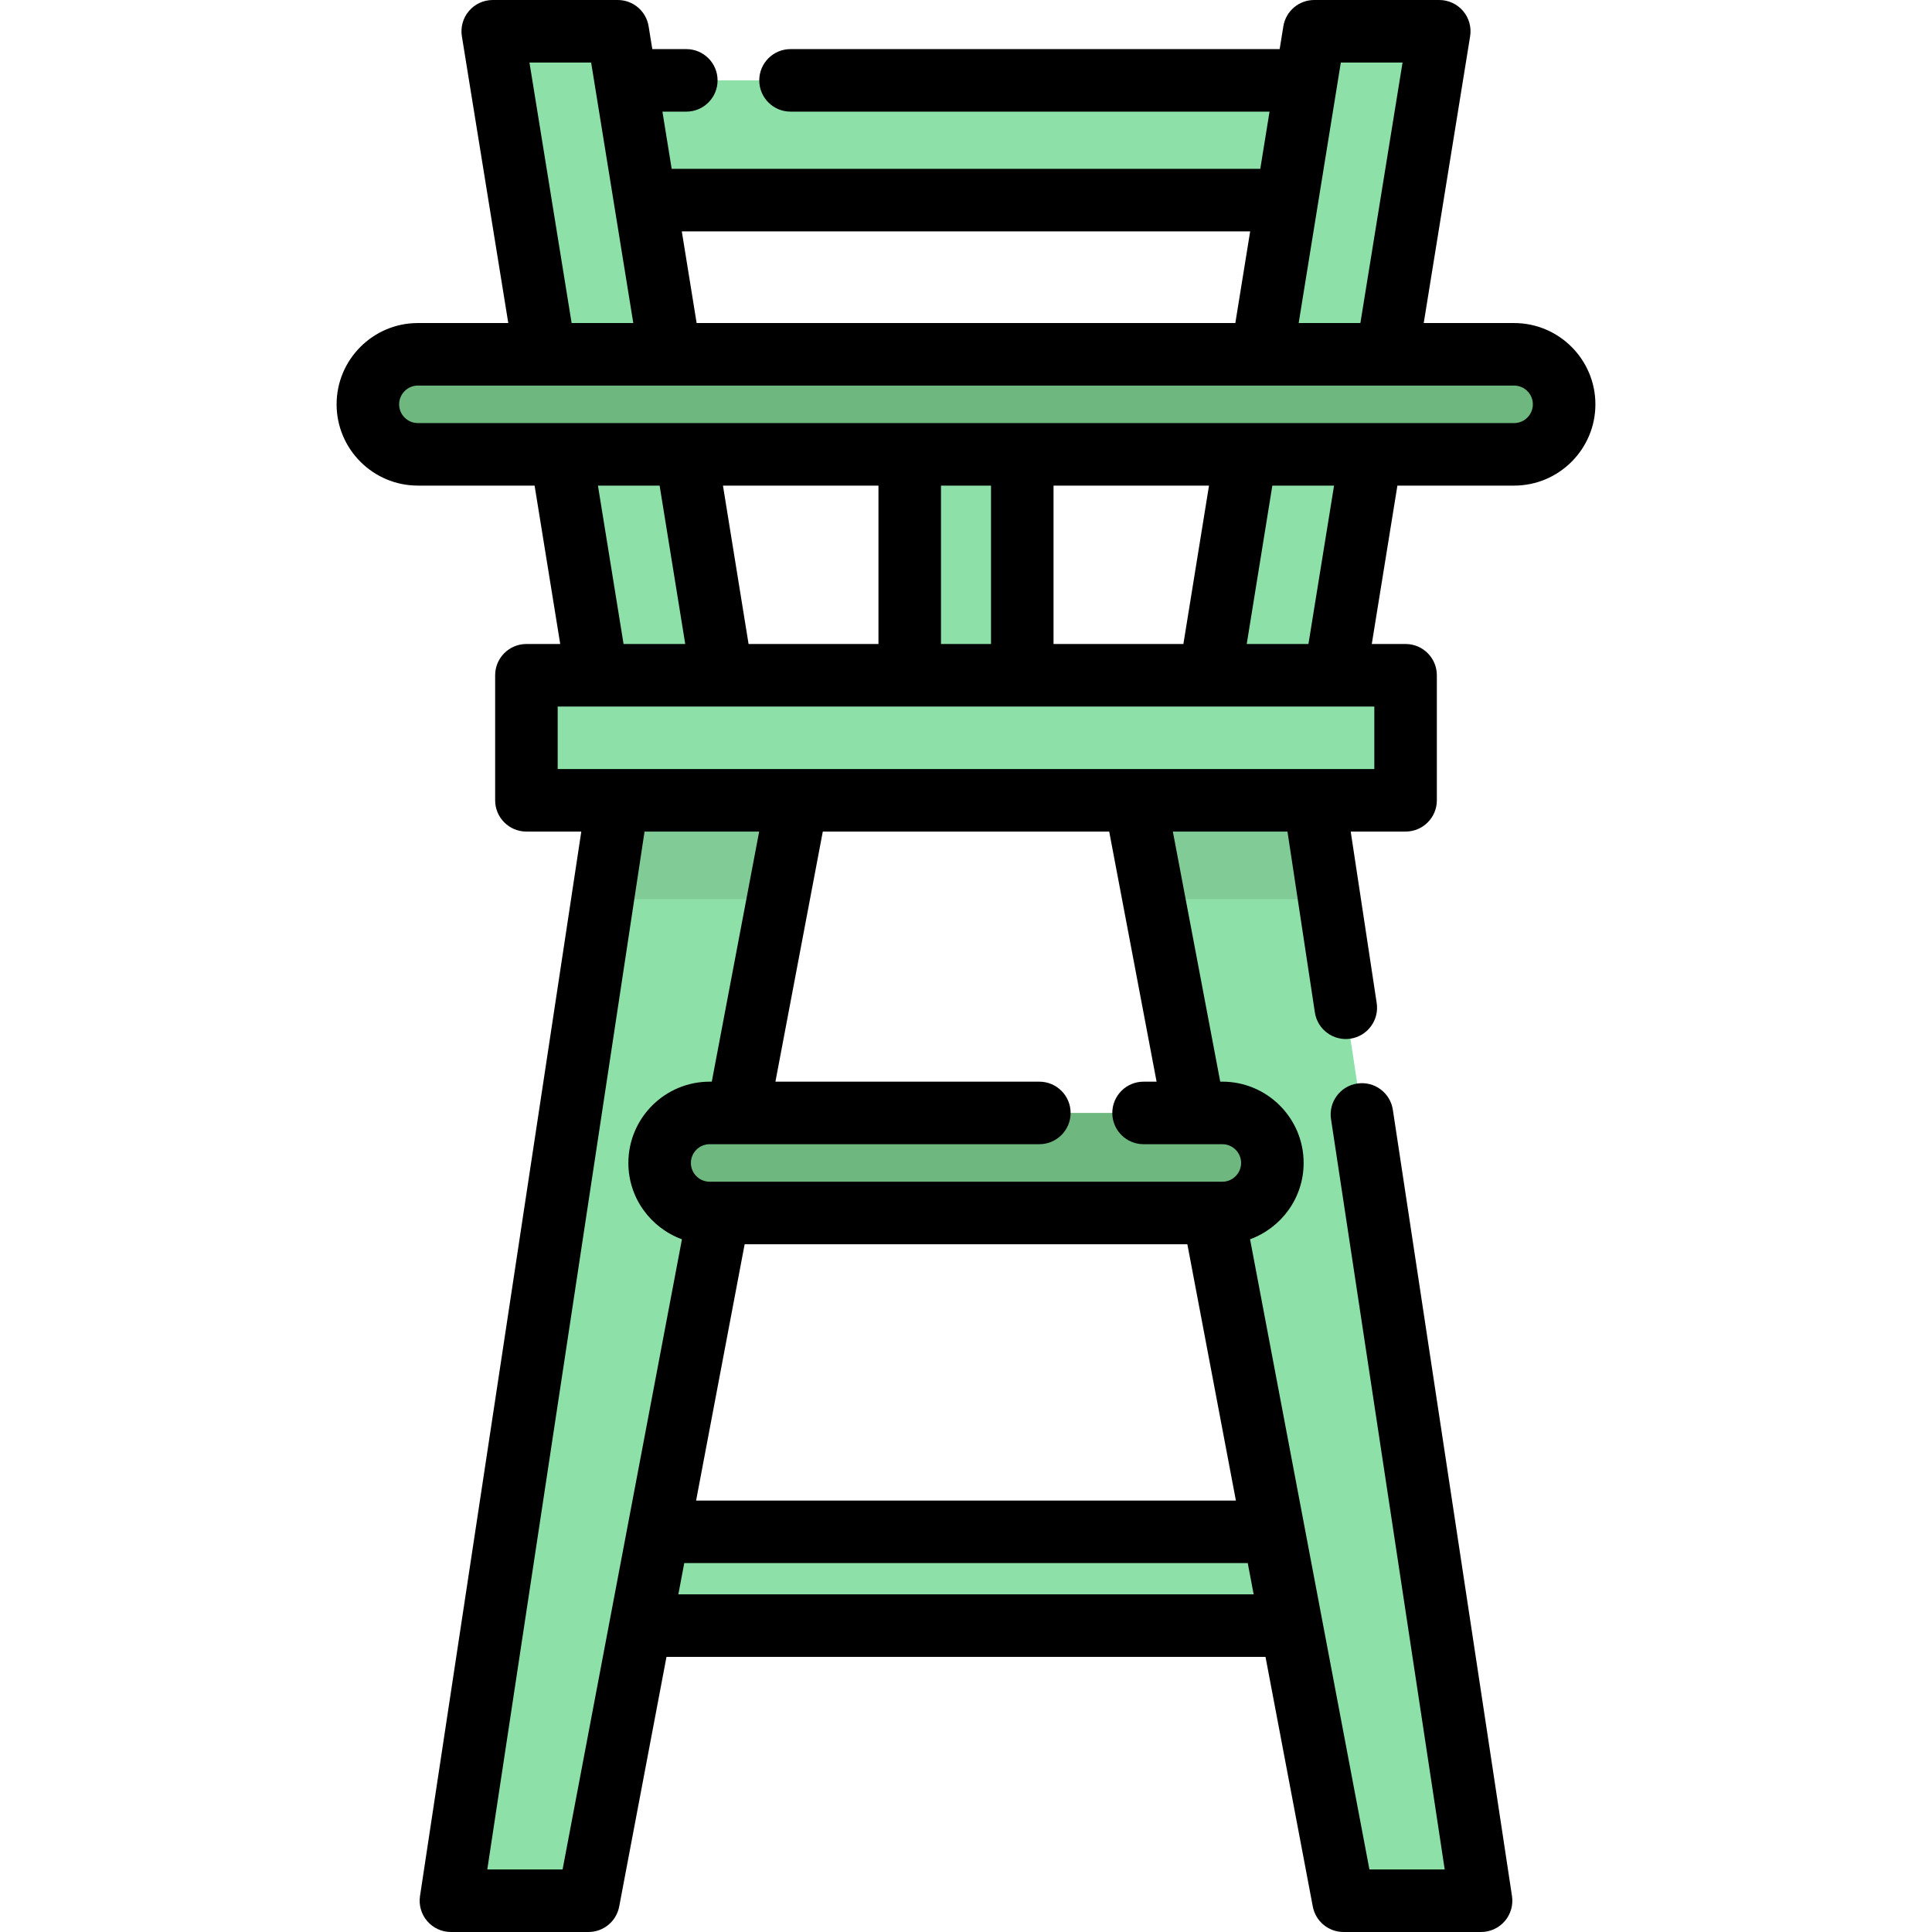 <?xml version="1.0" encoding="iso-8859-1"?>
<!-- Uploaded to: SVG Repo, www.svgrepo.com, Generator: SVG Repo Mixer Tools -->
<svg version="1.1" id="Layer_1" xmlns="http://www.w3.org/2000/svg" xmlns:xlink="http://www.w3.org/1999/xlink" 
	 viewBox="0 0 512 512" xml:space="preserve">
<g>
	<polyline style="fill:#8DE0A8;" points="169.764,430.806 342.238,430.806 337.532,405.95 174.47,405.95 	"/>
	<polygon style="fill:#8DE0A8;" points="211.189,212.089 206.229,238.292 195.492,294.94 190.477,321.453 155.955,503.715 
		119.501,503.715 159.722,238.292 163.688,212.089 	"/>
	<polygon style="fill:#8DE0A8;" points="392.502,503.715 356.047,503.715 321.526,321.453 316.51,294.94 305.773,238.292 
		300.813,212.089 348.314,212.089 352.28,238.292 	"/>
	<rect x="139.511" y="178.948" style="fill:#8DE0A8;" width="232.989" height="33.141"/>
</g>
<g>
	<polygon style="fill:#81CC96;" points="163.688,212.089 211.189,212.089 206.229,238.292 159.722,238.292 	"/>
	<polygon style="fill:#81CC96;" points="352.28,238.292 305.773,238.292 300.813,212.089 348.314,212.089 	"/>
</g>
<g>
	<rect x="241.087" y="120.411" style="fill:#8DE0A8;" width="29.825" height="58.545"/>
	<polyline style="fill:#8DE0A8;" points="367.569,93.898 381.422,8.285 348.281,8.285 334.428,93.898 330.131,120.411 
		320.664,178.948 353.805,178.948 363.272,120.411 	"/>
	<polyline style="fill:#8DE0A8;" points="148.731,120.411 158.198,178.948 191.327,178.948 181.86,120.411 177.563,93.898 
		163.71,8.285 130.581,8.285 144.433,93.898 	"/>
</g>
<g>
	<path style="fill:#6EB77F;" d="M323.935,294.939h-135.87c-7.321,0-13.255,5.934-13.255,13.255l0,0
		c0,7.321,5.934,13.255,13.255,13.255h135.87c7.321,0,13.255-5.934,13.255-13.255l0,0
		C337.19,300.873,331.256,294.939,323.935,294.939z"/>
	<path style="fill:#6EB77F;" d="M401.256,93.896H110.744c-7.321,0-13.255,5.934-13.255,13.255l0,0
		c0,7.321,5.934,13.255,13.255,13.255h290.513c7.321,0,13.255-5.934,13.255-13.255l0,0
		C414.511,99.832,408.577,93.896,401.256,93.896z"/>
</g>
<polyline style="fill:#8DE0A8;" points="165.82,21.298 346.171,21.298 341.045,53.025 170.946,53.025 "/>
<path d="M401.256,85.611h-23.954L389.6,9.609c0.388-2.397-0.296-4.844-1.87-6.693C386.156,1.066,383.85,0,381.422,0h-33.141
	c-4.065,0-7.53,2.948-8.179,6.962l-0.979,6.051H209.497c-4.576,0-8.285,3.71-8.285,8.285s3.71,8.285,8.285,8.285h126.944
	l-2.452,15.156H178.001l-2.452-15.156h6.331c4.576,0,8.285-3.71,8.285-8.285s-3.71-8.285-8.285-8.285h-9.013l-0.979-6.051
	C171.24,2.948,167.774,0,163.71,0h-33.13c-2.428,0-4.735,1.066-6.309,2.915c-1.574,1.849-2.258,4.296-1.87,6.693l12.297,76.002
	h-23.955c-11.878,0-21.541,9.664-21.541,21.541s9.664,21.54,21.541,21.54h30.932l6.788,41.975h-8.959
	c-4.576,0-8.285,3.71-8.285,8.285v33.141c0,4.576,3.71,8.285,8.285,8.285h14.545l-42.743,282.095
	c-0.361,2.387,0.336,4.812,1.91,6.644c1.574,1.83,3.868,2.883,6.282,2.883h36.455c3.981,0,7.399-2.831,8.14-6.743l12.533-66.166
	h158.747l12.533,66.166c0.741,3.912,4.159,6.743,8.14,6.743h36.455c2.414,0,4.708-1.053,6.282-2.883
	c1.574-1.83,2.271-4.256,1.91-6.644l-31.574-208.373c-0.686-4.525-4.904-7.635-9.433-6.951c-4.524,0.686-7.637,4.909-6.951,9.433
	l30.129,198.846H362.91l-31.633-167.011c8.267-3.012,14.199-10.929,14.199-20.225c0-11.878-9.664-21.541-21.541-21.541h-0.561
	l-12.557-66.276h30.374l7.263,47.933c0.686,4.525,4.904,7.634,9.433,6.951c4.524-0.686,7.637-4.909,6.951-9.433l-6.887-45.451
	h14.543c4.576,0,8.285-3.71,8.285-8.285V178.95c0-4.576-3.71-8.285-8.285-8.285h-8.957l6.788-41.975h30.931
	c11.878,0,21.54-9.663,21.54-21.54S413.134,85.611,401.256,85.611z M371.688,16.57l-11.172,69.041h-16.355l11.172-69.041H371.688z
	 M331.308,61.31l-3.933,24.301h-142.76l-3.933-24.301H331.308z M140.314,16.57h16.344l11.171,69.041h-16.343L140.314,16.57z
	 M174.807,128.693l6.787,41.97H165.25l-6.788-41.97C158.462,128.693,174.807,128.693,174.807,128.693z M191.592,128.693h41.21
	v41.975h-34.422L191.592,128.693z M262.627,170.667h-13.255v-41.975h13.255V170.667z M149.092,495.43h-19.956l41.675-275.051h30.374
	l-12.557,66.276h-0.564c-11.878,0-21.541,9.664-21.541,21.541c0,9.297,5.931,17.213,14.2,20.225L149.092,495.43z M314.661,329.736
	l12.866,67.929H184.474l12.866-67.929H314.661z M179.766,422.52l1.57-8.285h149.33l1.57,8.285H179.766z M306.507,286.654h-3.452
	c-4.576,0-8.285,3.71-8.285,8.285c0,4.576,3.71,8.285,8.285,8.285h20.88c2.741,0,4.971,2.23,4.971,4.971
	c0,2.741-2.23,4.971-4.971,4.971h-135.87c-2.741,0-4.971-2.23-4.971-4.971c0-2.741,2.23-4.971,4.971-4.971h7.484
	c0.038,0,0.076,0.001,0.114,0h79.776c4.576,0,8.285-3.71,8.285-8.285c0-4.576-3.71-8.285-8.285-8.285h-69.945l12.557-66.276h75.9
	L306.507,286.654z M364.208,203.808H147.792v-16.57h216.417V203.808z M279.197,170.667v-41.975h41.202l-6.788,41.975H279.197z
	 M346.751,170.663h-16.355l6.787-41.97h16.355L346.751,170.663z M401.256,112.122H110.744c-2.741,0-4.971-2.229-4.971-4.97
	s2.23-4.971,4.971-4.971h290.511c2.741,0,4.97,2.23,4.97,4.971S403.997,112.122,401.256,112.122z"/>
</svg>